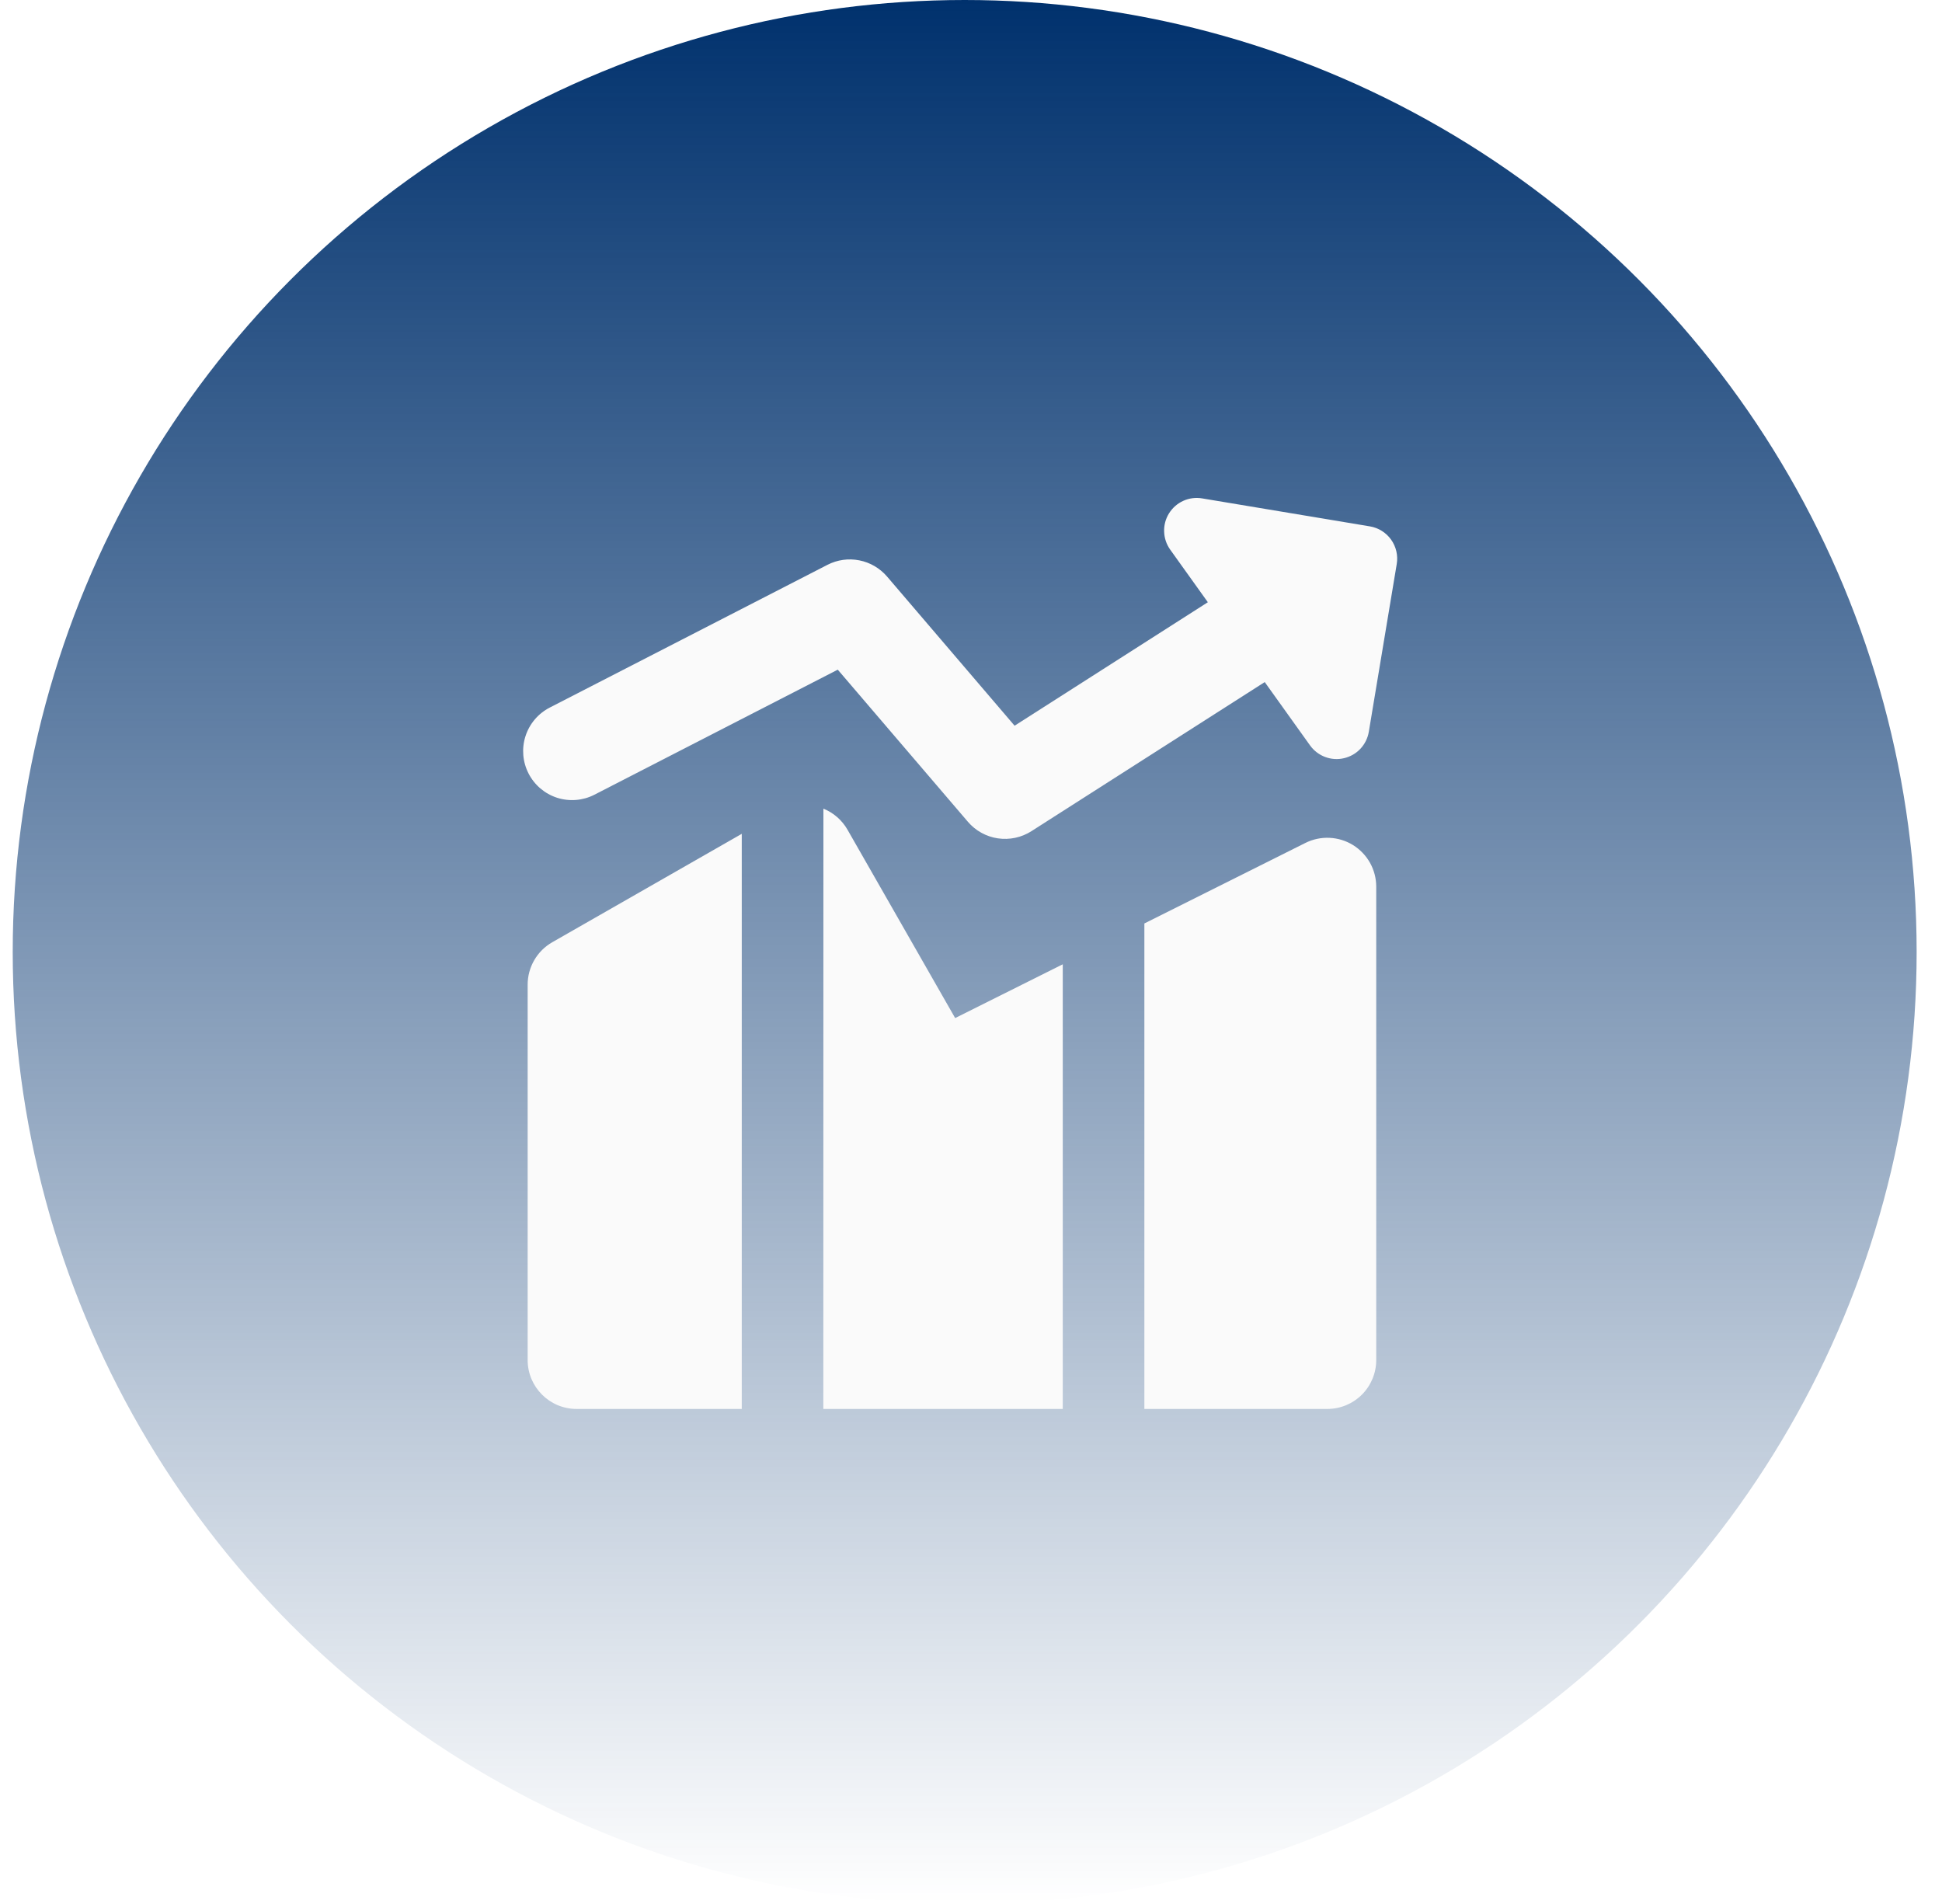 <svg width="51" height="50" viewBox="0 0 51 50" fill="none" xmlns="http://www.w3.org/2000/svg">
<g filter="url(#filter0_b_144_1698)">
<circle cx="25.334" cy="25" r="25" fill="url(#paint0_linear_144_1698)"/>
</g>
<g clip-path="url(#clip0_144_1698)">
<path fill-rule="evenodd" clip-rule="evenodd" d="M30.701 13.48C30.791 13.336 30.921 13.222 31.075 13.152C31.23 13.082 31.401 13.06 31.569 13.088L35.976 13.823C36.2 13.861 36.4 13.985 36.532 14.17C36.664 14.355 36.718 14.585 36.681 14.809L35.947 19.218C35.919 19.385 35.842 19.54 35.726 19.664C35.61 19.787 35.46 19.873 35.294 19.911C35.129 19.95 34.957 19.938 34.798 19.878C34.64 19.818 34.502 19.712 34.404 19.575L33.214 17.912L27.087 21.827C26.826 21.994 26.513 22.061 26.206 22.016C25.9 21.971 25.619 21.816 25.418 21.58L22.001 17.586L15.612 20.869C15.309 21.025 14.956 21.054 14.631 20.95C14.307 20.846 14.037 20.617 13.881 20.313C13.725 20.01 13.696 19.657 13.8 19.333C13.904 19.008 14.133 18.738 14.436 18.582L21.73 14.833C21.988 14.7 22.282 14.659 22.567 14.715C22.851 14.771 23.107 14.921 23.296 15.141L26.645 19.058L31.72 15.815L30.73 14.432C30.632 14.294 30.577 14.13 30.572 13.96C30.566 13.791 30.611 13.624 30.701 13.48ZM19.48 21.897L14.505 24.743C14.308 24.855 14.145 25.017 14.031 25.213C13.917 25.409 13.857 25.631 13.857 25.857V35.715C13.857 36.424 14.433 37 15.142 37H19.48V21.897ZM21.622 37H27.91V25.323L25.084 26.735L22.258 21.791C22.115 21.54 21.892 21.344 21.624 21.236L21.622 37ZM34.857 37H30.053V24.251L34.282 22.136C34.478 22.038 34.696 21.992 34.915 22.002C35.134 22.012 35.346 22.077 35.533 22.192C35.719 22.308 35.873 22.469 35.98 22.66C36.086 22.851 36.142 23.067 36.142 23.286V35.715C36.142 36.056 36.007 36.383 35.766 36.624C35.525 36.865 35.198 37 34.857 37Z" fill="#FAFAFA"/>
</g>
<defs>
<filter id="filter0_b_144_1698" x="-3.666" y="-4" width="58" height="58" filterUnits="userSpaceOnUse" color-interpolation-filters="sRGB">
<feFlood flood-opacity="0" result="BackgroundImageFix"/>
<feGaussianBlur in="BackgroundImageFix" stdDeviation="2"/>
<feComposite in2="SourceAlpha" operator="in" result="effect1_backgroundBlur_144_1698"/>
<feBlend mode="normal" in="SourceGraphic" in2="effect1_backgroundBlur_144_1698" result="shape"/>
</filter>
<linearGradient id="paint0_linear_144_1698" x1="25.334" y1="0" x2="25.334" y2="50" gradientUnits="userSpaceOnUse">
<stop stop-color="#00316D"/>
<stop offset="1" stop-color="#00316D" stop-opacity="0"/>
</linearGradient>
<clipPath id="clip0_144_1698">
<rect width="24" height="24" fill="white" transform="translate(13 13)"/>
</clipPath>
</defs>
</svg>
